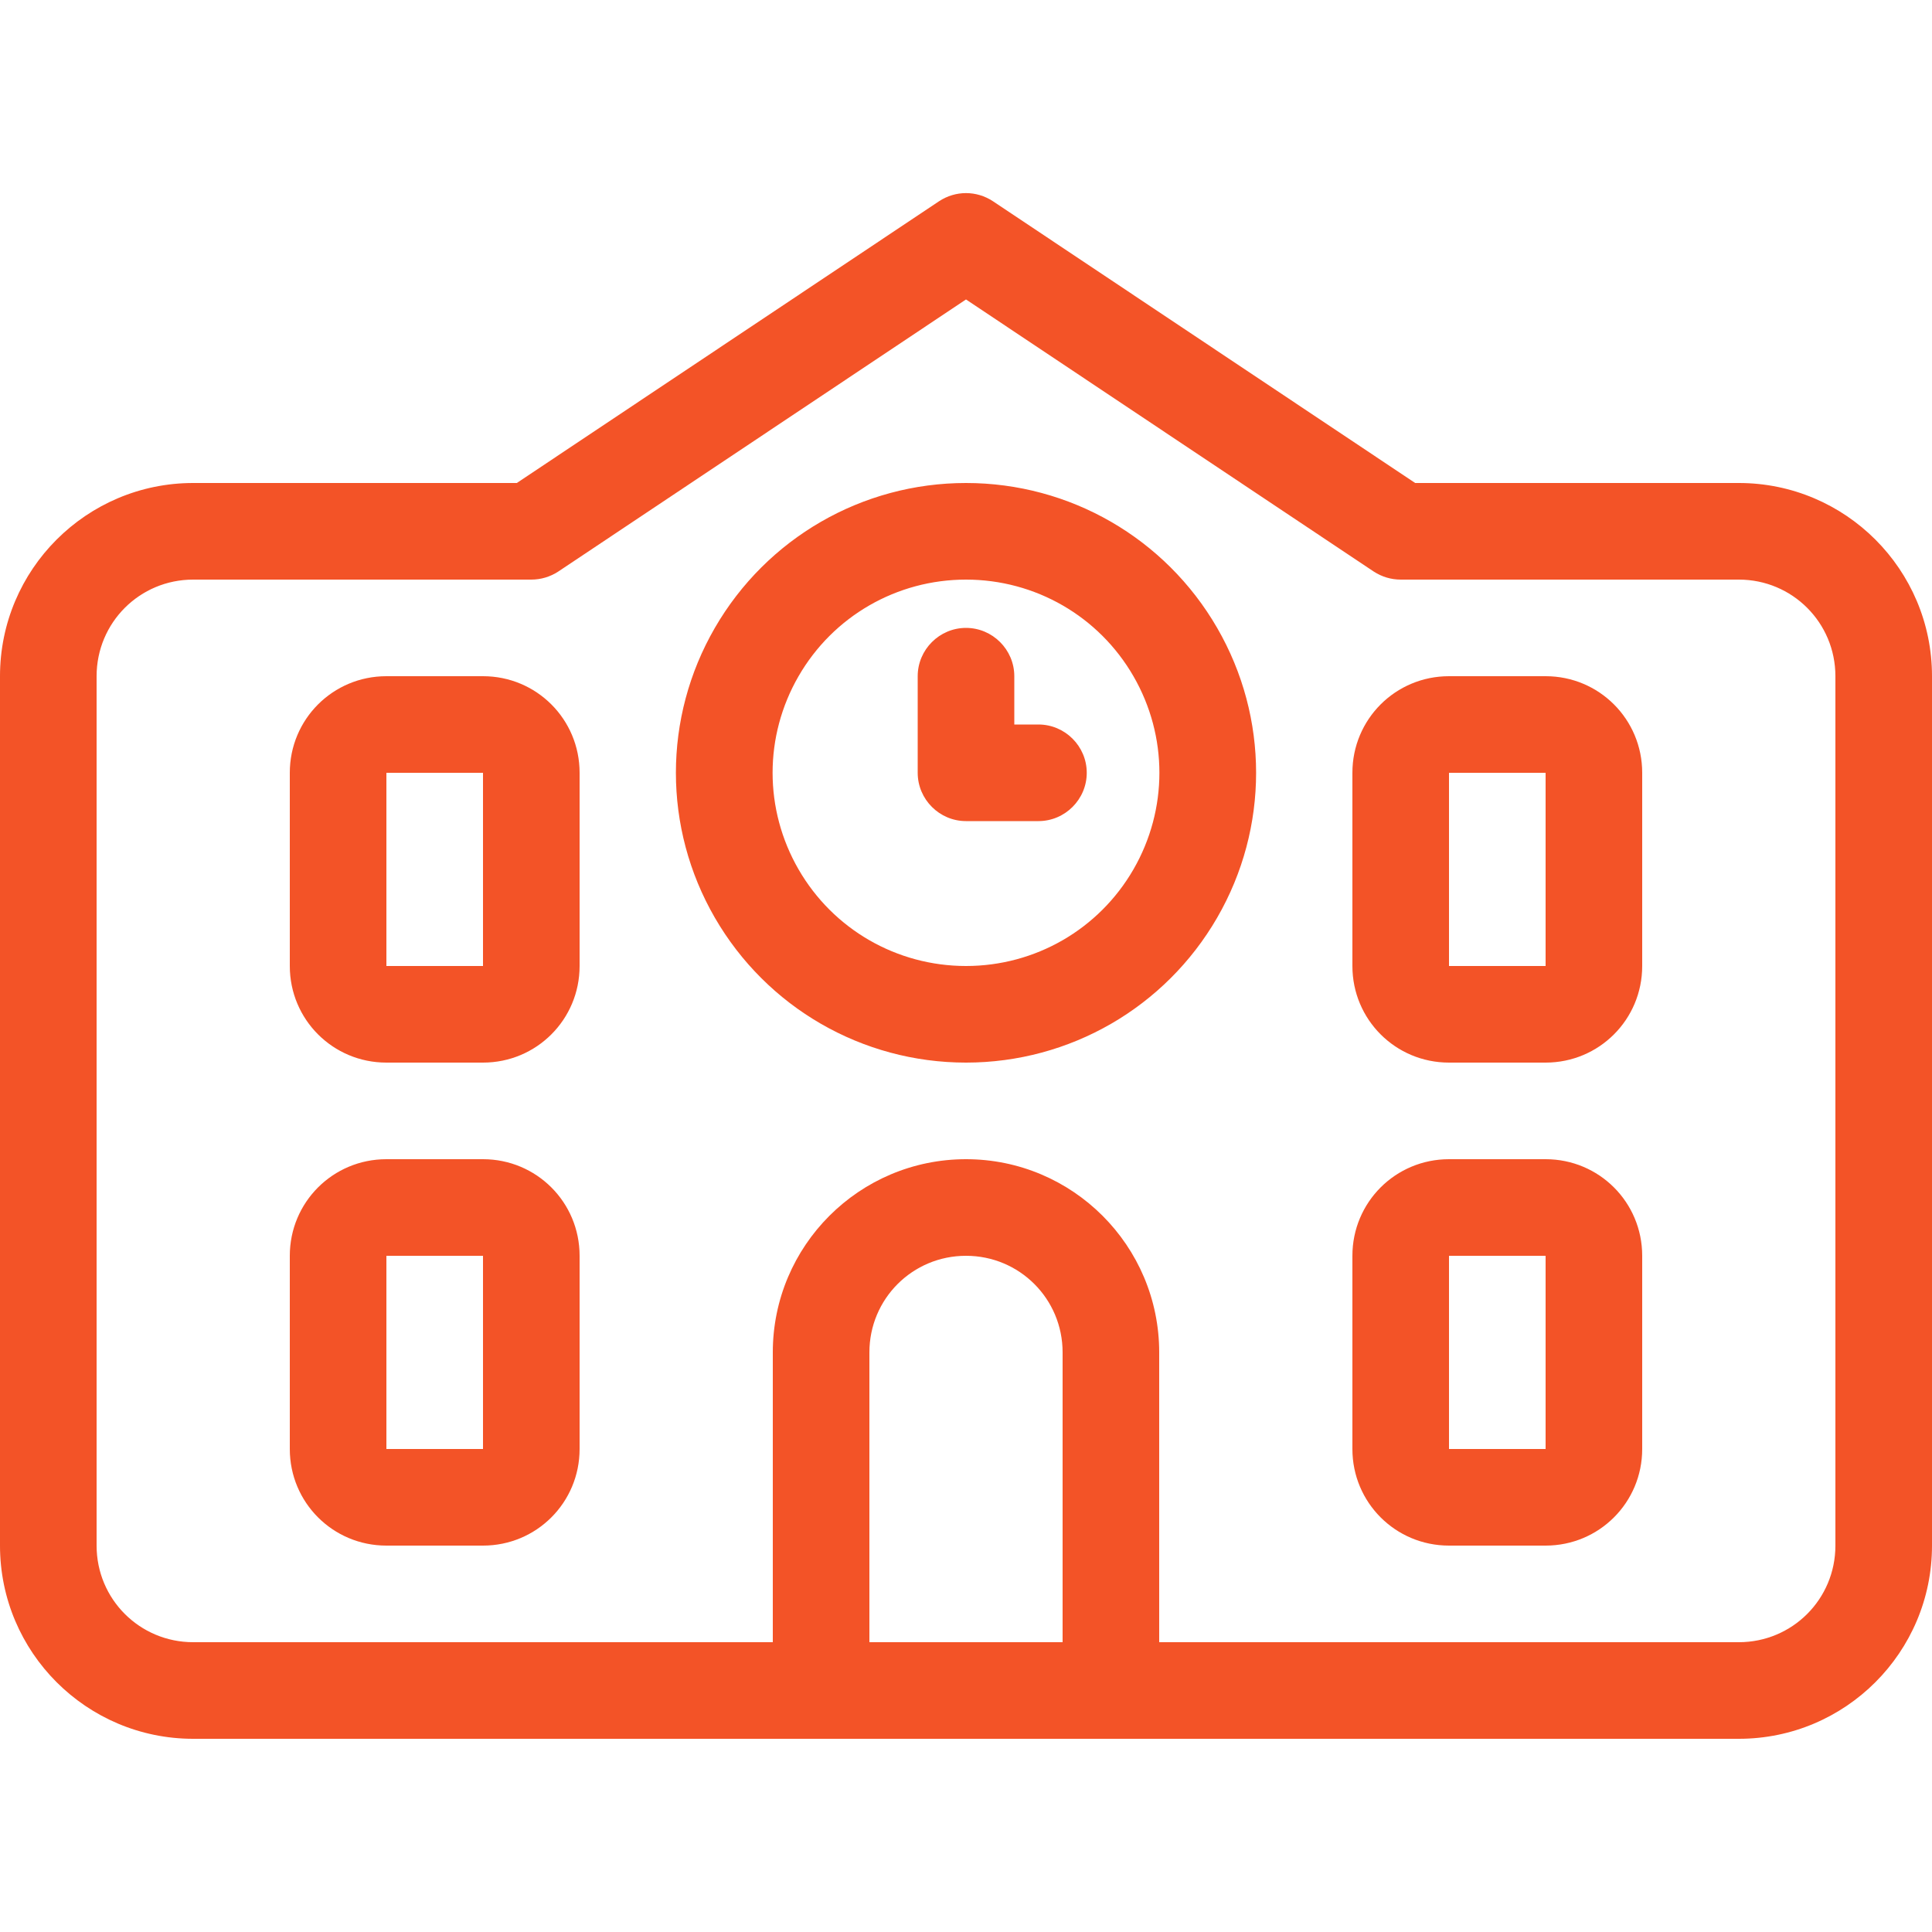 <svg fill="none" height="48" viewBox="0 0 48 48" width="48" xmlns="http://www.w3.org/2000/svg"><path d="m35.16 12h8.04c2.65 0 4.8 2.15 4.8 4.8v21.6c0 2.65-2.15 4.8-4.8 4.8h-38.4c-2.65 0-4.8-2.15-4.8-4.8v-21.6c0-2.65 2.15-4.8 4.8-4.8h8.04l10.49-7c.41-.27.93-.27 1.34 0zm-6.36 28.8h14.4c1.33 0 2.4-1.07 2.4-2.4v-21.6c0-1.33-1.07-2.4-2.4-2.4h-8.4c-.24 0-.47-.07-.67-.2l-10.13-6.76-10.13 6.76c-.2.13-.43.2-.67.2h-8.4c-1.33 0-2.4 1.07-2.4 2.4v21.6c0 1.33 1.07 2.4 2.4 2.4h14.4v-7.2c0-2.65 2.15-4.8 4.8-4.8s4.8 2.15 4.8 4.8zm-19.2-24h2.4c1.33 0 2.4 1.07 2.4 2.4v4.8c0 1.33-1.07 2.4-2.4 2.4h-2.4c-1.33 0-2.4-1.07-2.4-2.4v-4.8c0-1.33 1.07-2.4 2.4-2.4zm0 12h2.4c1.33 0 2.4 1.07 2.4 2.4v4.8c0 1.33-1.07 2.4-2.4 2.4h-2.4c-1.33 0-2.4-1.07-2.4-2.4v-4.8c0-1.33 1.07-2.4 2.4-2.4zm0-9.6v4.8h2.4v-4.8zm0 12v4.8h2.4v-4.8zm8.16-8.4c-1.29-2.23-1.29-4.97 0-7.2s3.66-3.6 6.24-3.6 4.95 1.37 6.24 3.6 1.29 4.97 0 7.2-3.66 3.6-6.24 3.6-4.95-1.37-6.24-3.6zm2.08-6c-.86 1.49-.86 3.31 0 4.8s2.44 2.4 4.16 2.4 3.3-.91 4.16-2.4.86-3.31 0-4.8-2.44-2.4-4.16-2.4-3.3.91-4.16 2.4zm6.56 16.8c0-1.33-1.07-2.4-2.4-2.4s-2.4 1.07-2.4 2.4v7.2h4.8zm-1.2-15.6h.6c.66 0 1.2.54 1.2 1.2s-.54 1.2-1.2 1.2h-1.8c-.66 0-1.2-.54-1.2-1.2v-2.4c0-.66.54-1.2 1.2-1.2s1.2.54 1.2 1.2zm13.2-1.2c1.33 0 2.4 1.07 2.4 2.4v4.8c0 1.33-1.07 2.4-2.4 2.4h-2.4c-1.33 0-2.4-1.07-2.4-2.4v-4.8c0-1.33 1.07-2.4 2.4-2.4zm0 12c1.33 0 2.4 1.07 2.4 2.4v4.8c0 1.33-1.07 2.4-2.4 2.4h-2.4c-1.33 0-2.4-1.07-2.4-2.4v-4.8c0-1.33 1.07-2.4 2.4-2.4zm-2.4-4.8h2.4v-4.8h-2.4zm0 12h2.4v-4.8h-2.4z" fill="#f35327"/></svg>